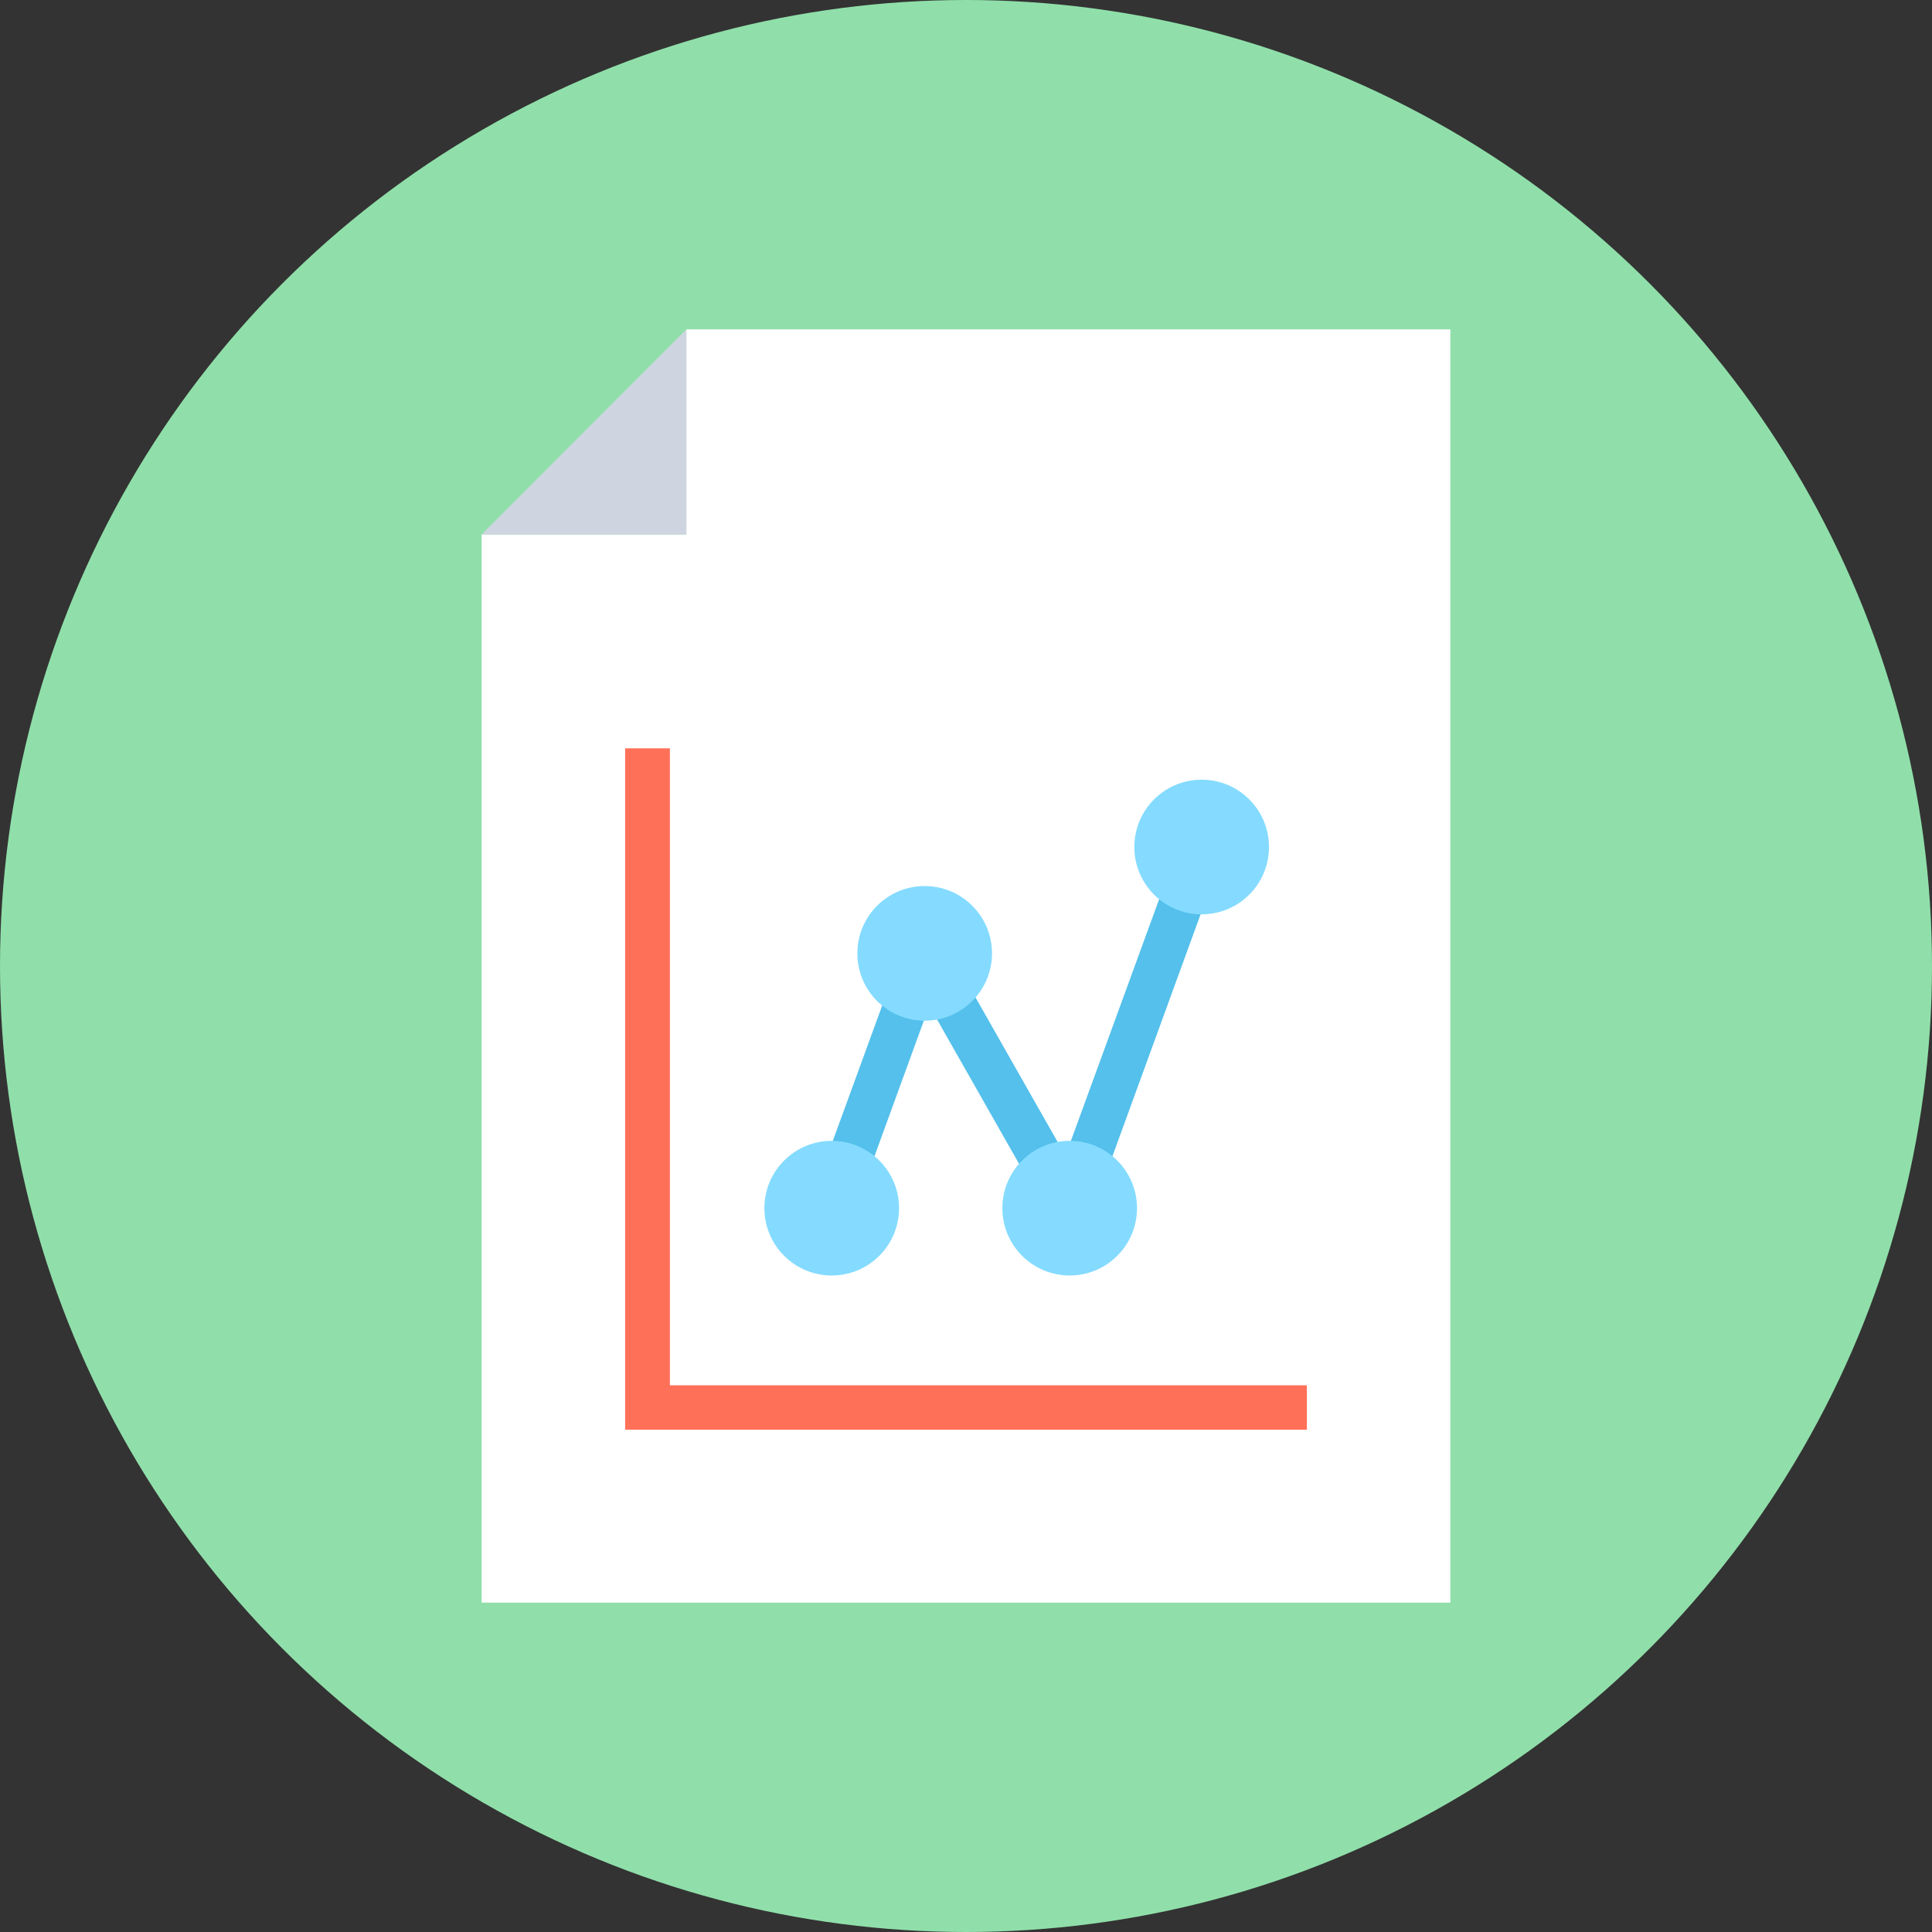 <?xml version="1.0" encoding="iso-8859-1"?>
<!-- Uploaded to: SVG Repo, www.svgrepo.com, Generator: SVG Repo Mixer Tools -->
<svg height="800px" width="800px" version="1.1" id="Layer_1" xmlns="http://www.w3.org/2000/svg" xmlns:xlink="http://www.w3.org/1999/xlink" 
	 viewBox="0 0 505 505" xml:space="preserve">
<rect x="0" y="0" width="505" height="505" fill="#333333" stroke="none"/>
<circle style="fill:#90DFAA;" cx="252.5" cy="252.5" r="252.5"/>
<polygon style="fill:#FFFFFF;" points="179.4,86.1 179.4,139.7 125.9,139.7 125.9,418.9 379.1,418.9 379.1,86.1 "/>
<polygon style="fill:#CED5E0;" points="179.4,86.1 125.9,139.7 179.4,139.7 "/>
<polygon style="fill:#FF7058;" points="175.1,362.1 175.1,195.6 163.4,195.6 163.4,373.7 341.6,373.7 341.6,362.1 "/>
<polygon style="fill:#54C0EB;" points="280.8,329.6 242.9,262.9 222.9,317.8 212,313.8 240.6,235.4 278.5,302.1 308.7,219.4 
	319.5,223.4 "/>
<g>
	<circle style="fill:#84DBFF;" cx="217.4" cy="315.8" r="17.6"/>
	<circle style="fill:#84DBFF;" cx="241.7" cy="249.2" r="17.6"/>
	<circle style="fill:#84DBFF;" cx="279.6" cy="315.8" r="17.6"/>
	<circle style="fill:#84DBFF;" cx="314.1" cy="221.4" r="17.6"/>
</g>
</svg>